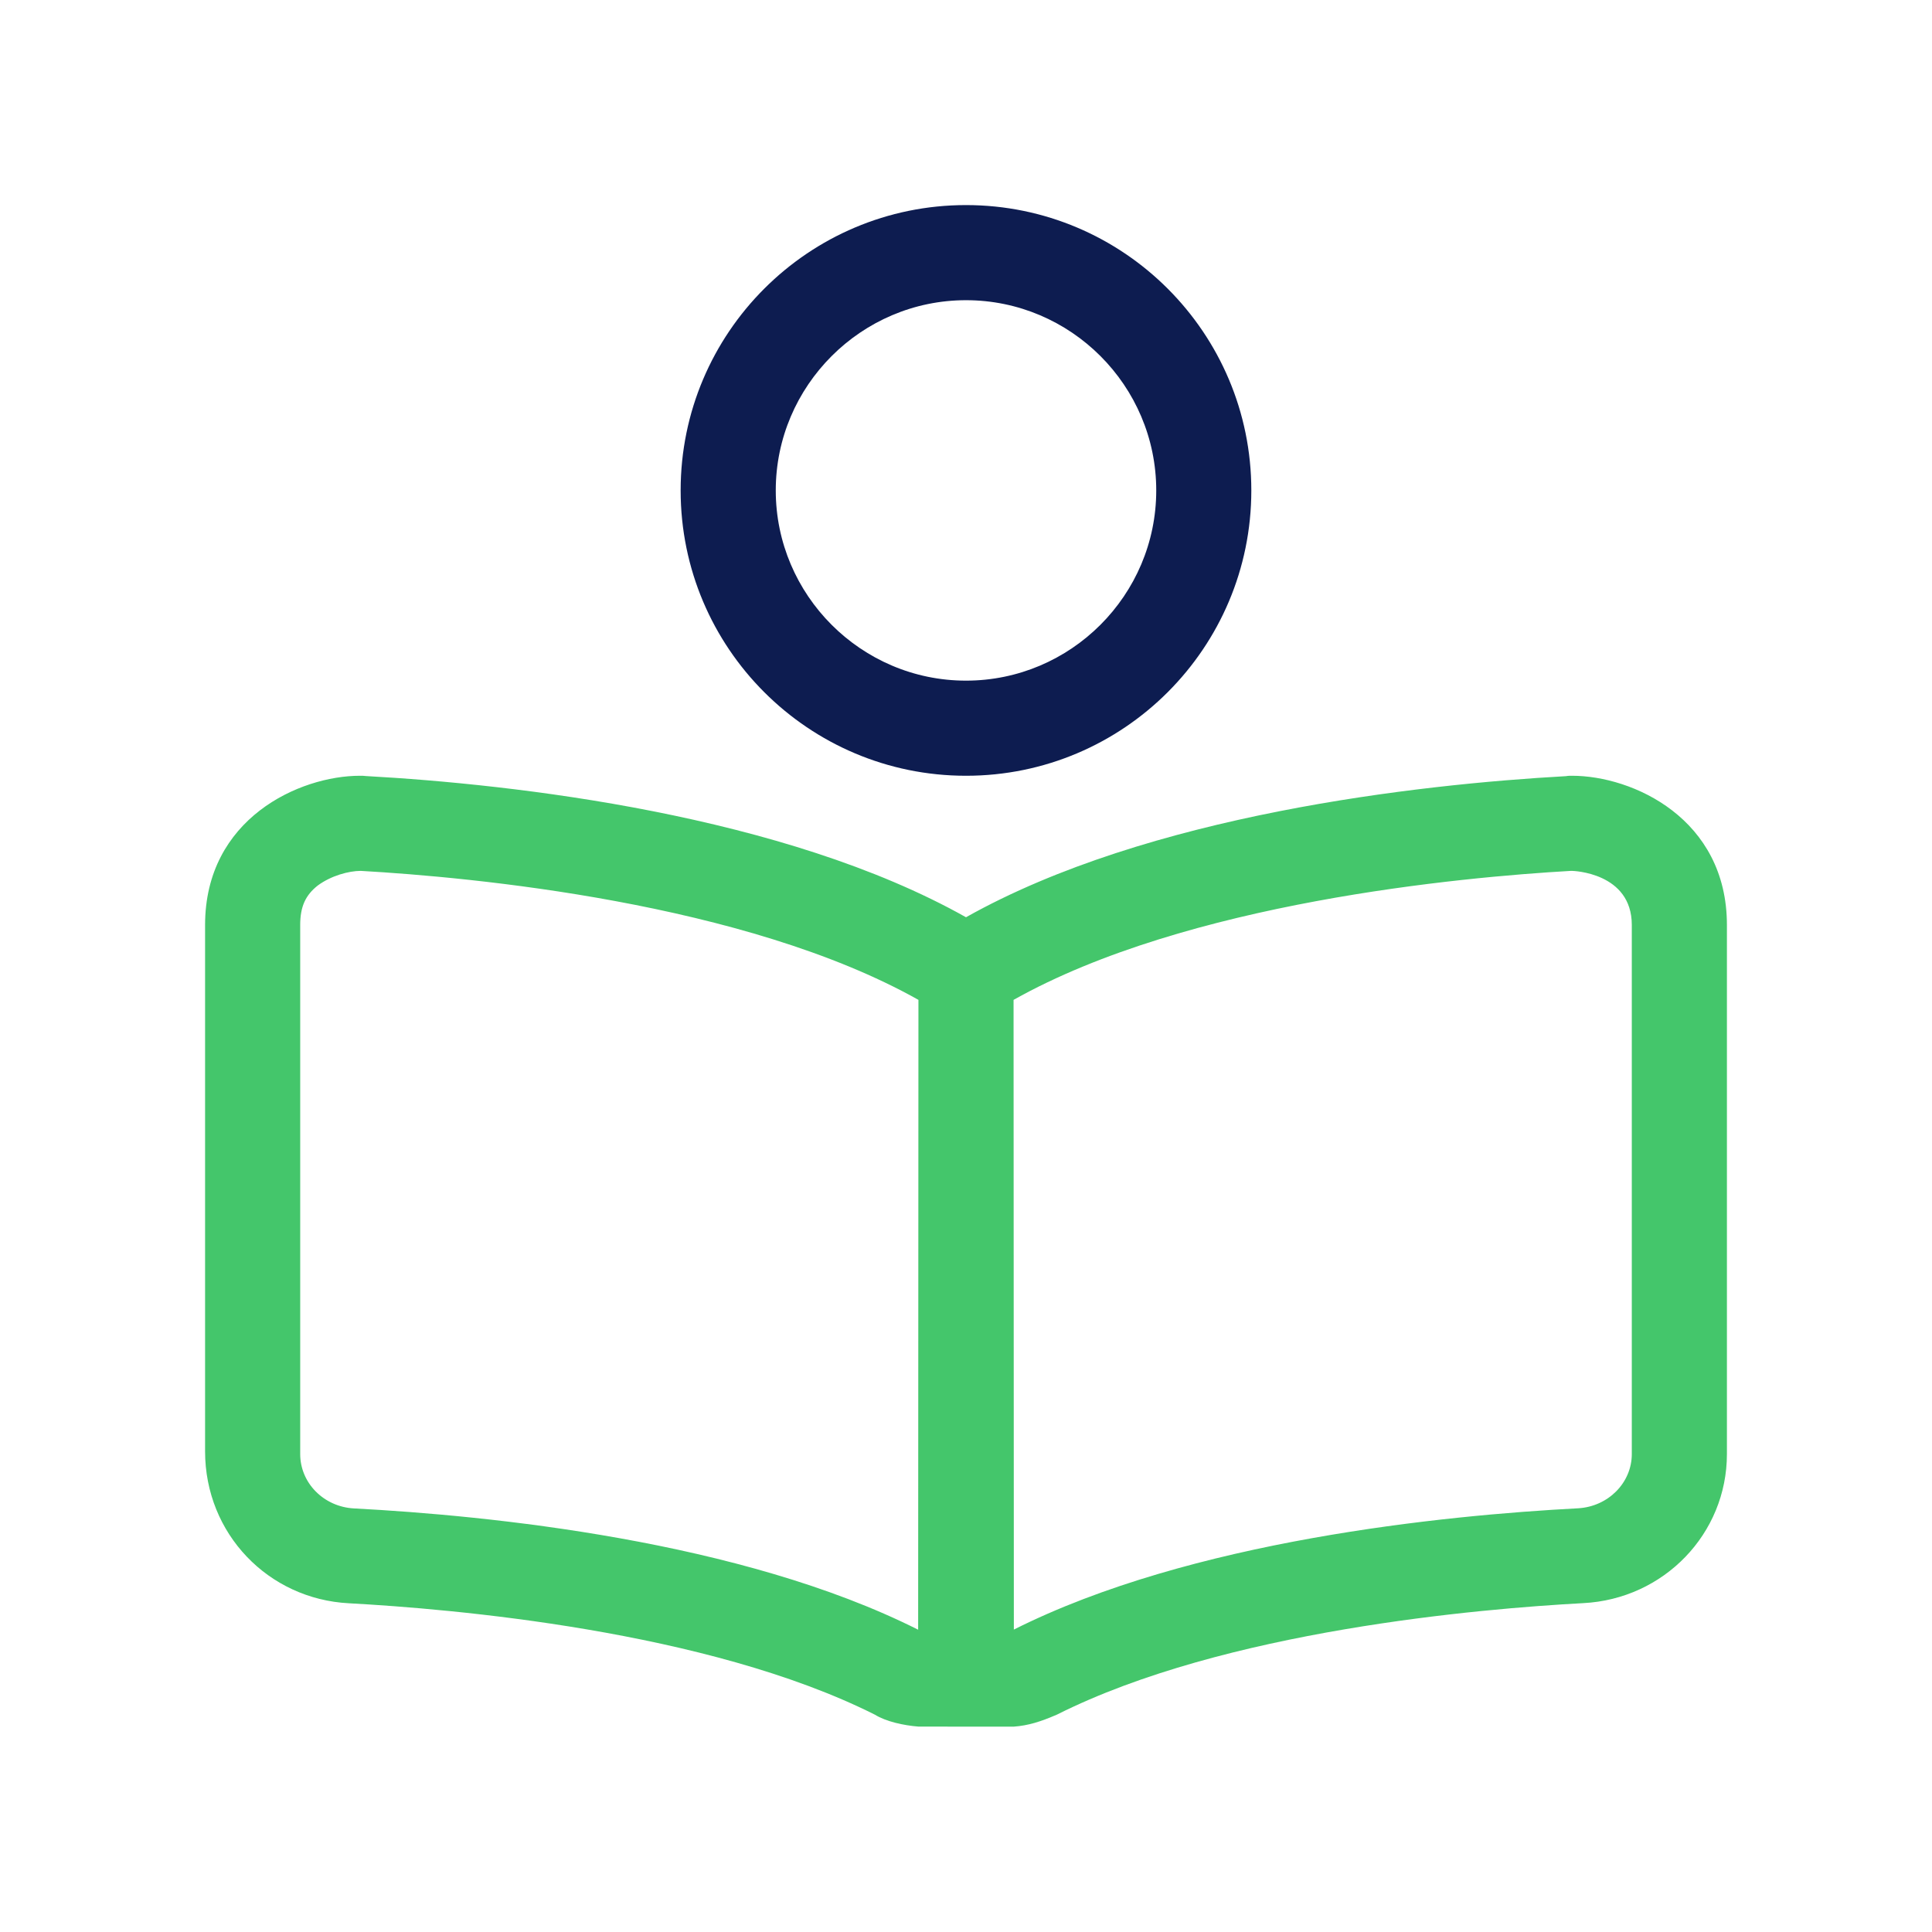 <svg width="60" height="60" viewBox="0 0 60 60" fill="none" xmlns="http://www.w3.org/2000/svg">
<path fill-rule="evenodd" clip-rule="evenodd" d="M38.861 15.231C38.861 20.123 34.892 24.092 30 24.092C25.108 24.092 21.138 20.123 21.138 15.231C21.138 10.338 25.108 6.369 30 6.369C34.892 6.369 38.861 10.338 38.861 15.231ZM35.908 15.231C35.908 11.977 33.254 9.323 30 9.323C26.751 9.323 24.092 11.981 24.092 15.231C24.092 18.48 26.746 21.138 30 21.138C33.254 21.138 35.908 18.485 35.908 15.231Z" fill="#0D1C50"/>
<path fill-rule="evenodd" clip-rule="evenodd" d="M48.821 24.092C48.764 24.092 48.694 24.092 48.637 24.104C44.031 24.36 35.668 25.301 30 28.486C24.334 25.301 15.969 24.355 11.363 24.101C11.308 24.092 11.238 24.092 11.18 24.092C9.3 24.092 6.369 25.421 6.369 28.726V45.074C6.369 47.631 8.331 49.661 10.835 49.791C14.008 49.964 21.958 50.633 27.173 53.252C27.517 53.465 28.061 53.584 28.523 53.621L31.477 53.623C31.938 53.589 32.317 53.468 32.826 53.248C38.042 50.629 45.989 49.959 49.165 49.787C51.674 49.661 53.631 47.631 53.631 45.157V28.726C53.631 25.421 50.705 24.092 48.821 24.092ZM10.985 46.845C15.166 47.064 23.009 47.843 28.514 50.612L28.523 31.052C23.132 28.024 14.62 27.24 11.204 27.046C10.835 27.046 10.281 27.194 9.865 27.503C9.485 27.803 9.323 28.161 9.323 28.726V45.157C9.323 46.052 10.05 46.791 10.985 46.845ZM49.015 46.841C49.95 46.784 50.677 46.045 50.677 45.157V28.726C50.677 27.092 48.84 27.046 48.819 27.046H48.785C45.378 27.24 36.868 28.024 31.477 31.052L31.486 50.608C36.997 47.839 44.838 47.061 49.015 46.841Z" fill="#44C66B"/>
</svg>
